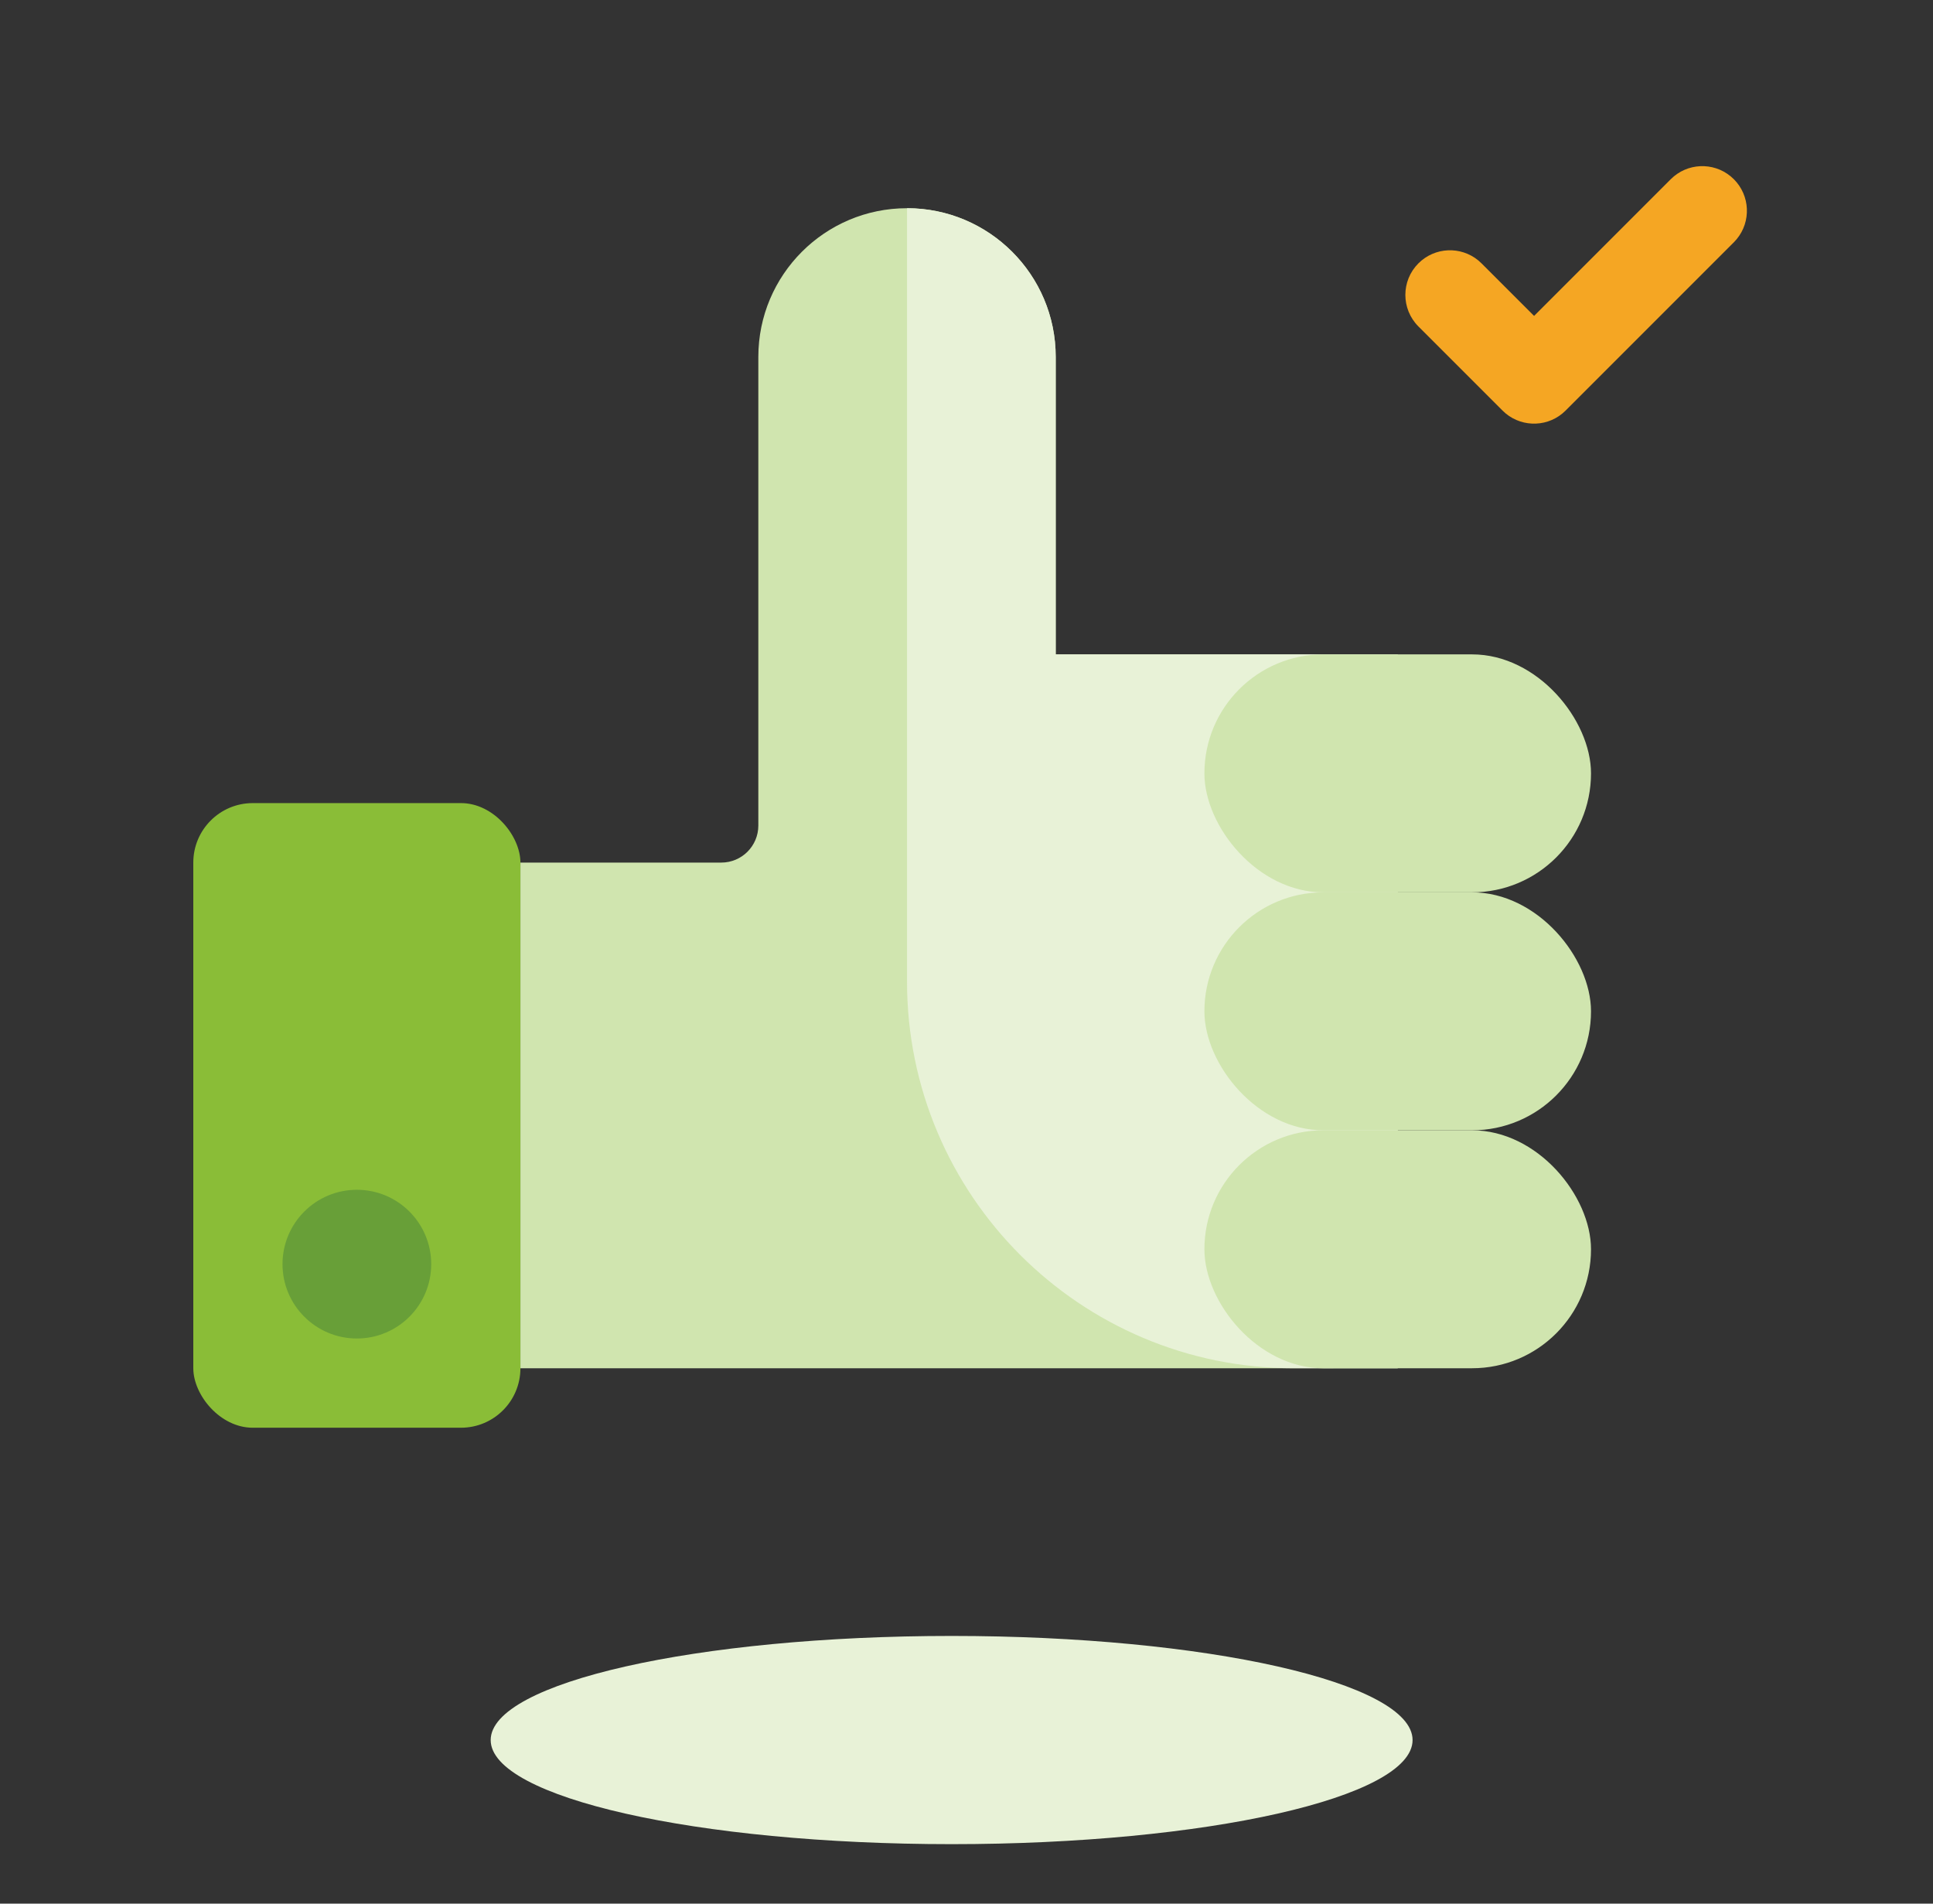 <svg width="65" height="64" viewBox="0 0 65 64" fill="none" xmlns="http://www.w3.org/2000/svg">
<rect x="0" y="0" width="65" height="64" fill="#333333" stroke="none"/>
<rect x="6.5" y="27" width="11" height="21" rx="2" fill="#8ABD37"/>
<circle cx="12" cy="42.5" r="2.5" fill="#689F38"/>
<path fill-rule="evenodd" clip-rule="evenodd" d="M35.5 12C35.5 9.239 33.261 7 30.5 7C27.739 7 25.5 9.239 25.5 12V27.755C25.5 28.442 24.942 29 24.255 29H17.5V46.001L47 46V22H35.5V12Z" fill="#D0E5AF"/>
<path fill-rule="evenodd" clip-rule="evenodd" d="M47.5 58.5C47.5 60.432 40.56 62 32 62C23.44 62 16.5 60.432 16.5 58.5C16.5 56.568 23.44 55 32 55C40.56 55 47.5 56.568 47.5 58.5Z" fill="#E8F2D7"/>
<path fill-rule="evenodd" clip-rule="evenodd" d="M30.5 7C33.261 7 35.5 9.239 35.5 12V22H47V46H43.5C36.32 46 30.5 40.18 30.5 33V7Z" fill="#E8F2D7"/>
<rect x="40.5" y="22" width="13" height="8" rx="4" fill="#D0E5AF"/>
<path d="M47.696 8.854C48.248 8.302 49.121 8.27 49.711 8.756L49.818 8.854L51.586 10.621L56.182 6.025C56.733 5.474 57.607 5.441 58.196 5.928L58.303 6.025C58.854 6.576 58.887 7.45 58.4 8.039L58.303 8.146L52.646 13.803C52.095 14.355 51.221 14.387 50.632 13.901L50.525 13.803L47.696 10.975C47.111 10.389 47.111 9.439 47.696 8.854Z" fill="#F5A623"/>
<rect x="40.5" y="30" width="13" height="8" rx="4" fill="#D0E5AF"/>
<rect x="40.5" y="38" width="13" height="8" rx="4" fill="#D0E5AF"/>
</svg>
